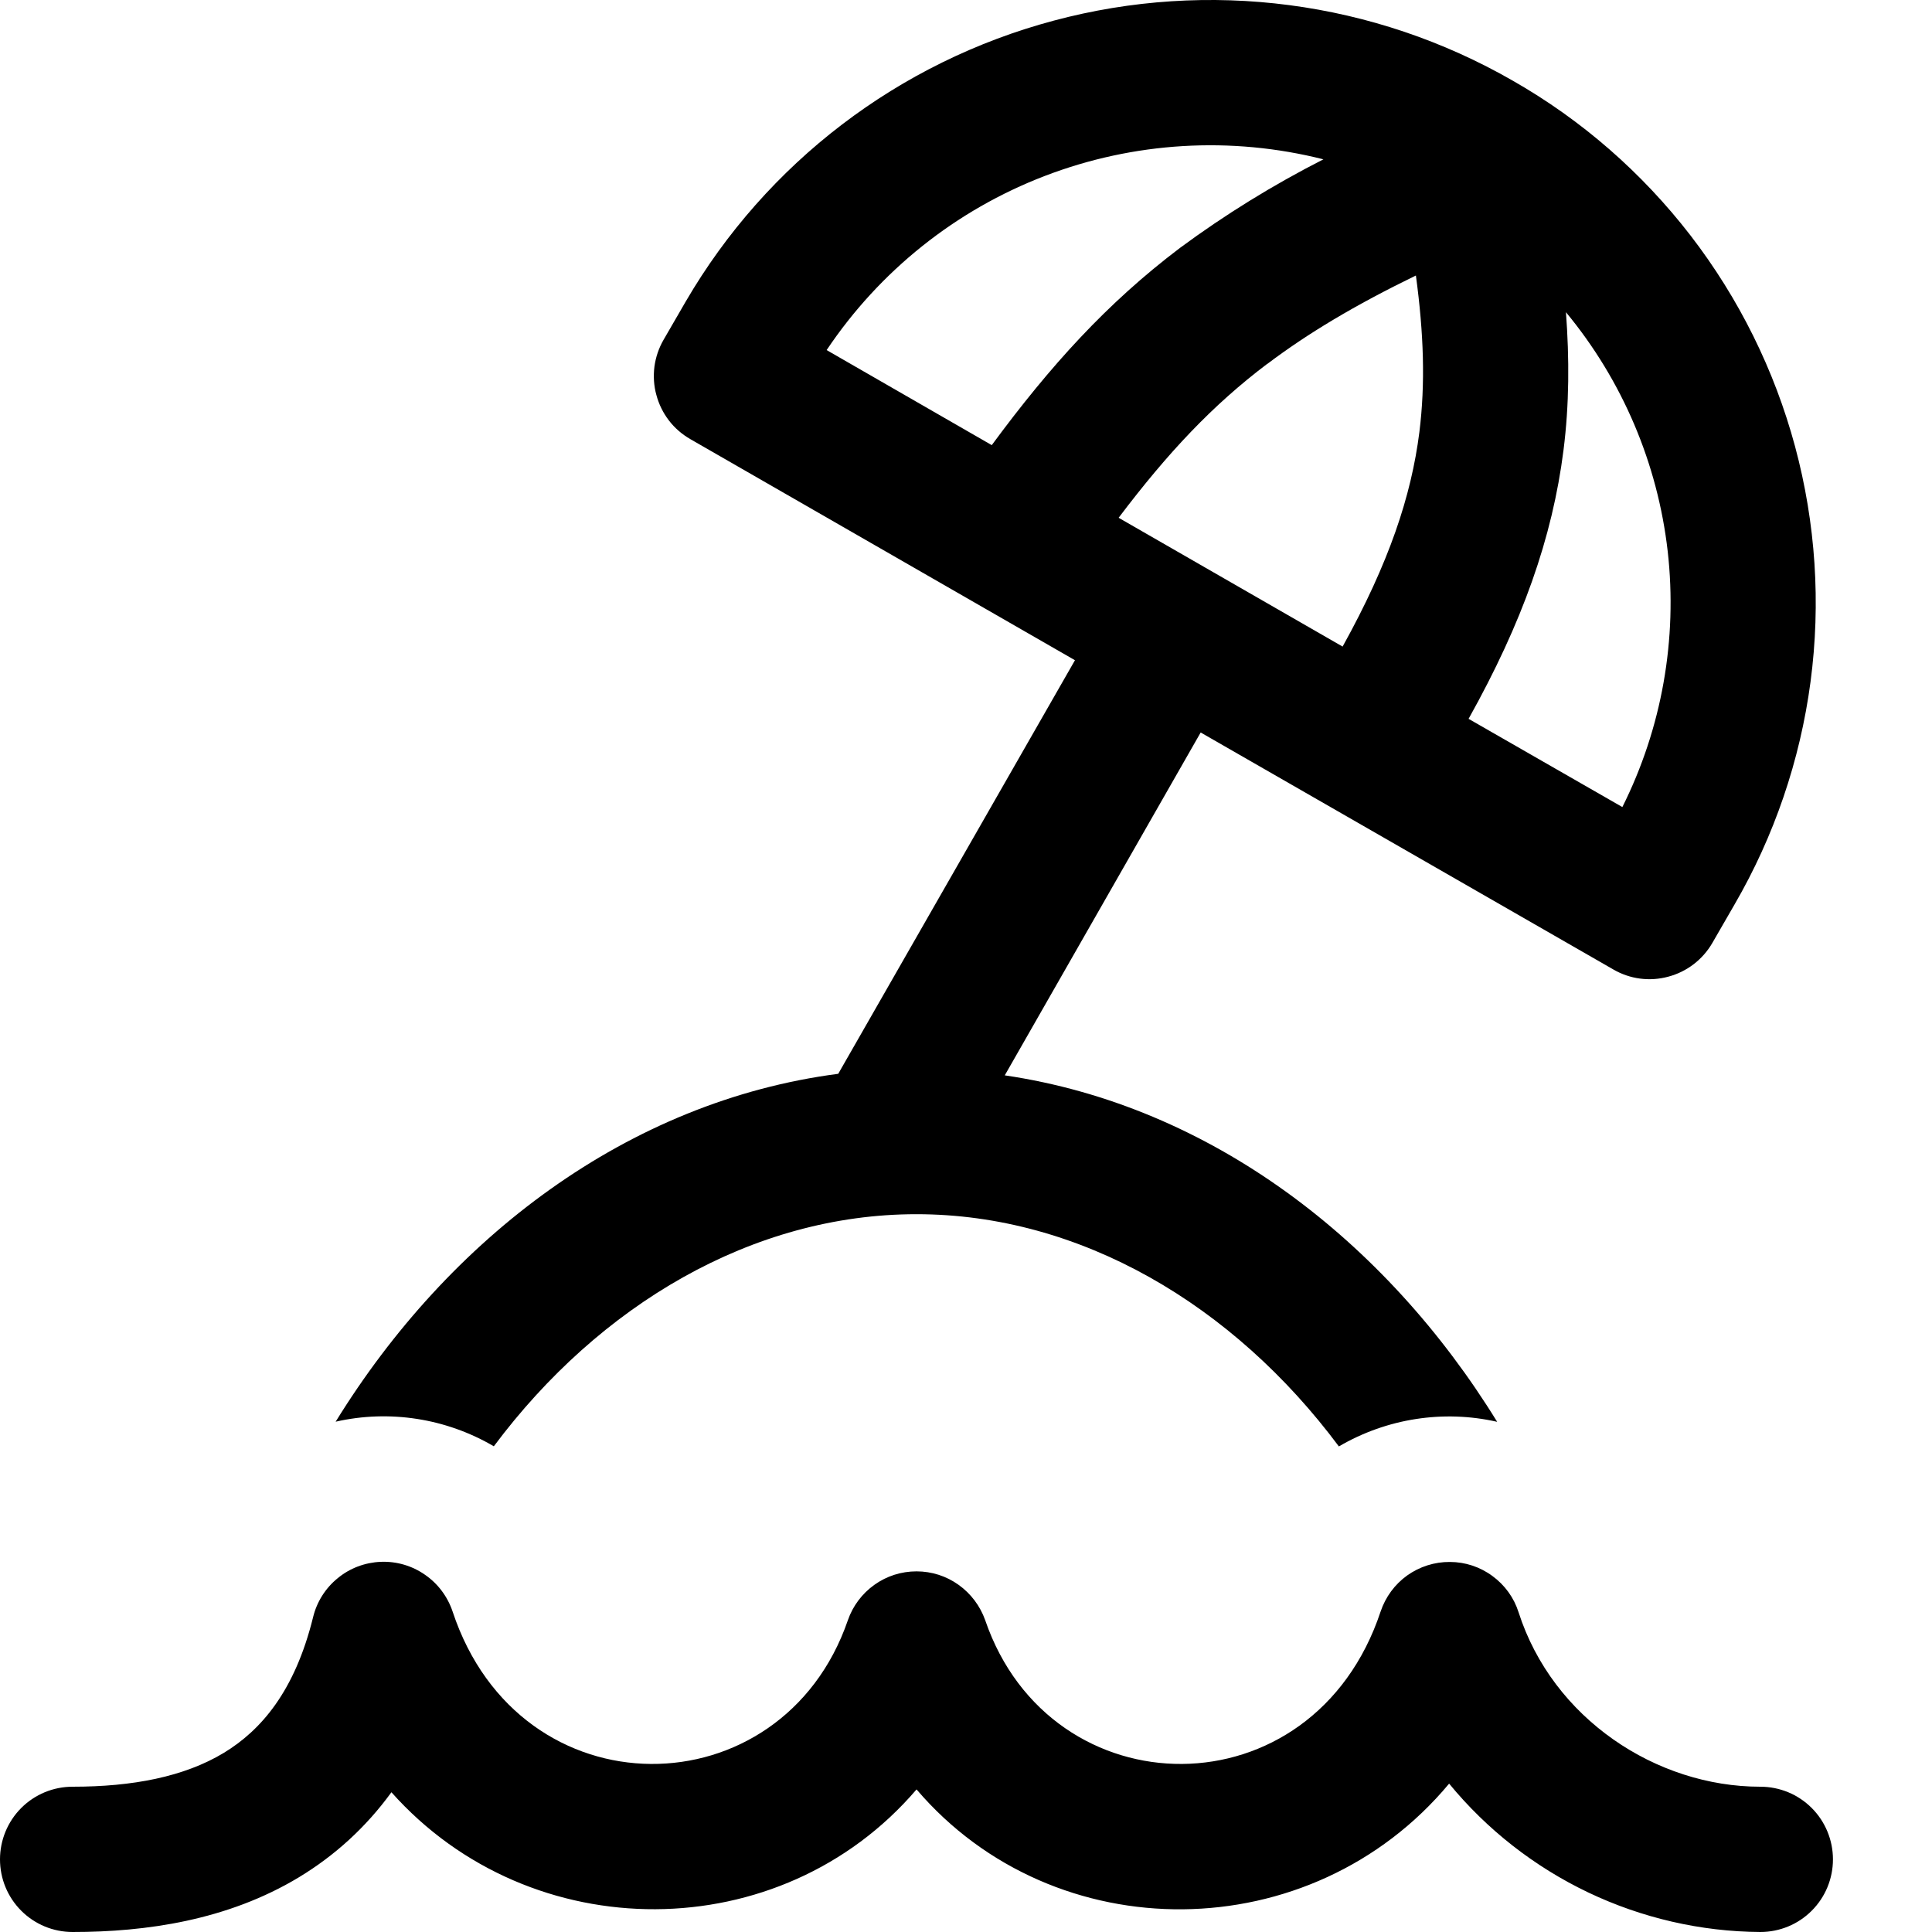 <svg width="15" height="15" viewBox="0 0 15 15" fill="none" xmlns="http://www.w3.org/2000/svg">
<path d="M11.746 0.627C10.666 0.006 9.385 -0.162 8.182 0.16C6.978 0.481 5.951 1.265 5.324 2.341L5.152 2.638C5.115 2.702 5.091 2.773 5.081 2.846C5.072 2.92 5.076 2.995 5.096 3.066C5.115 3.138 5.148 3.205 5.193 3.264C5.238 3.323 5.295 3.372 5.359 3.409L8.346 5.126L6.508 8.337C4.873 8.55 3.485 9.612 2.606 11.038C3.024 10.943 3.464 11.012 3.834 11.229C4.654 10.131 5.842 9.427 7.115 9.427C8.388 9.427 9.576 10.131 10.395 11.23C10.766 11.013 11.205 10.944 11.624 11.039C10.759 9.634 9.402 8.585 7.801 8.349L9.322 5.687L12.526 7.527C12.655 7.602 12.808 7.622 12.952 7.583C13.096 7.545 13.219 7.451 13.294 7.322L13.466 7.024C13.775 6.492 13.976 5.903 14.057 5.293C14.138 4.682 14.097 4.062 13.937 3.467C13.777 2.873 13.501 2.316 13.125 1.828C12.749 1.341 12.281 0.932 11.746 0.627ZM6.418 2.718C6.83 2.103 7.421 1.631 8.112 1.366C8.803 1.101 9.558 1.056 10.275 1.237C9.886 1.435 9.513 1.665 9.161 1.925C8.594 2.354 8.155 2.839 7.7 3.456L6.418 2.718ZM9.84 2.825C10.154 2.588 10.52 2.369 10.993 2.139C11.054 2.59 11.067 2.977 11.02 3.355C10.957 3.851 10.785 4.369 10.424 5.02L8.685 4.02C9.069 3.512 9.415 3.145 9.84 2.824M12.596 6.266L11.402 5.581C11.82 4.833 12.053 4.174 12.139 3.495C12.184 3.139 12.185 2.786 12.158 2.424C12.596 2.953 12.87 3.598 12.948 4.28C13.025 4.962 12.903 5.652 12.596 6.266ZM3.514 12.512C3.475 12.396 3.4 12.295 3.299 12.226C3.199 12.156 3.078 12.121 2.956 12.126C2.834 12.131 2.716 12.175 2.622 12.253C2.527 12.33 2.46 12.436 2.431 12.555C2.289 13.132 2.026 13.434 1.738 13.609C1.43 13.795 1.03 13.872 0.564 13.872C0.414 13.872 0.271 13.931 0.165 14.037C0.059 14.143 0 14.287 0 14.436C0 14.586 0.059 14.729 0.165 14.835C0.271 14.941 0.414 15 0.564 15C1.132 15 1.766 14.91 2.321 14.575C2.597 14.408 2.839 14.19 3.039 13.915C4.123 15.133 6.062 15.126 7.116 13.893C8.189 15.149 10.18 15.134 11.251 13.848C11.545 14.206 11.914 14.494 12.331 14.693C12.749 14.892 13.205 14.997 13.667 15C13.817 15 13.96 14.941 14.066 14.835C14.172 14.729 14.231 14.586 14.231 14.436C14.231 14.287 14.172 14.143 14.066 14.037C13.96 13.931 13.817 13.872 13.667 13.872C12.86 13.872 12.055 13.344 11.79 12.517C11.754 12.404 11.683 12.306 11.587 12.236C11.491 12.165 11.375 12.127 11.257 12.127C11.138 12.126 11.022 12.163 10.925 12.232C10.829 12.301 10.757 12.399 10.719 12.512C10.194 14.092 8.158 14.065 7.649 12.579C7.61 12.469 7.538 12.373 7.443 12.305C7.347 12.236 7.233 12.2 7.116 12.2C6.998 12.2 6.884 12.236 6.788 12.305C6.693 12.373 6.621 12.469 6.583 12.579C6.072 14.065 4.037 14.092 3.514 12.512Z" fill="black"/>
</svg>

